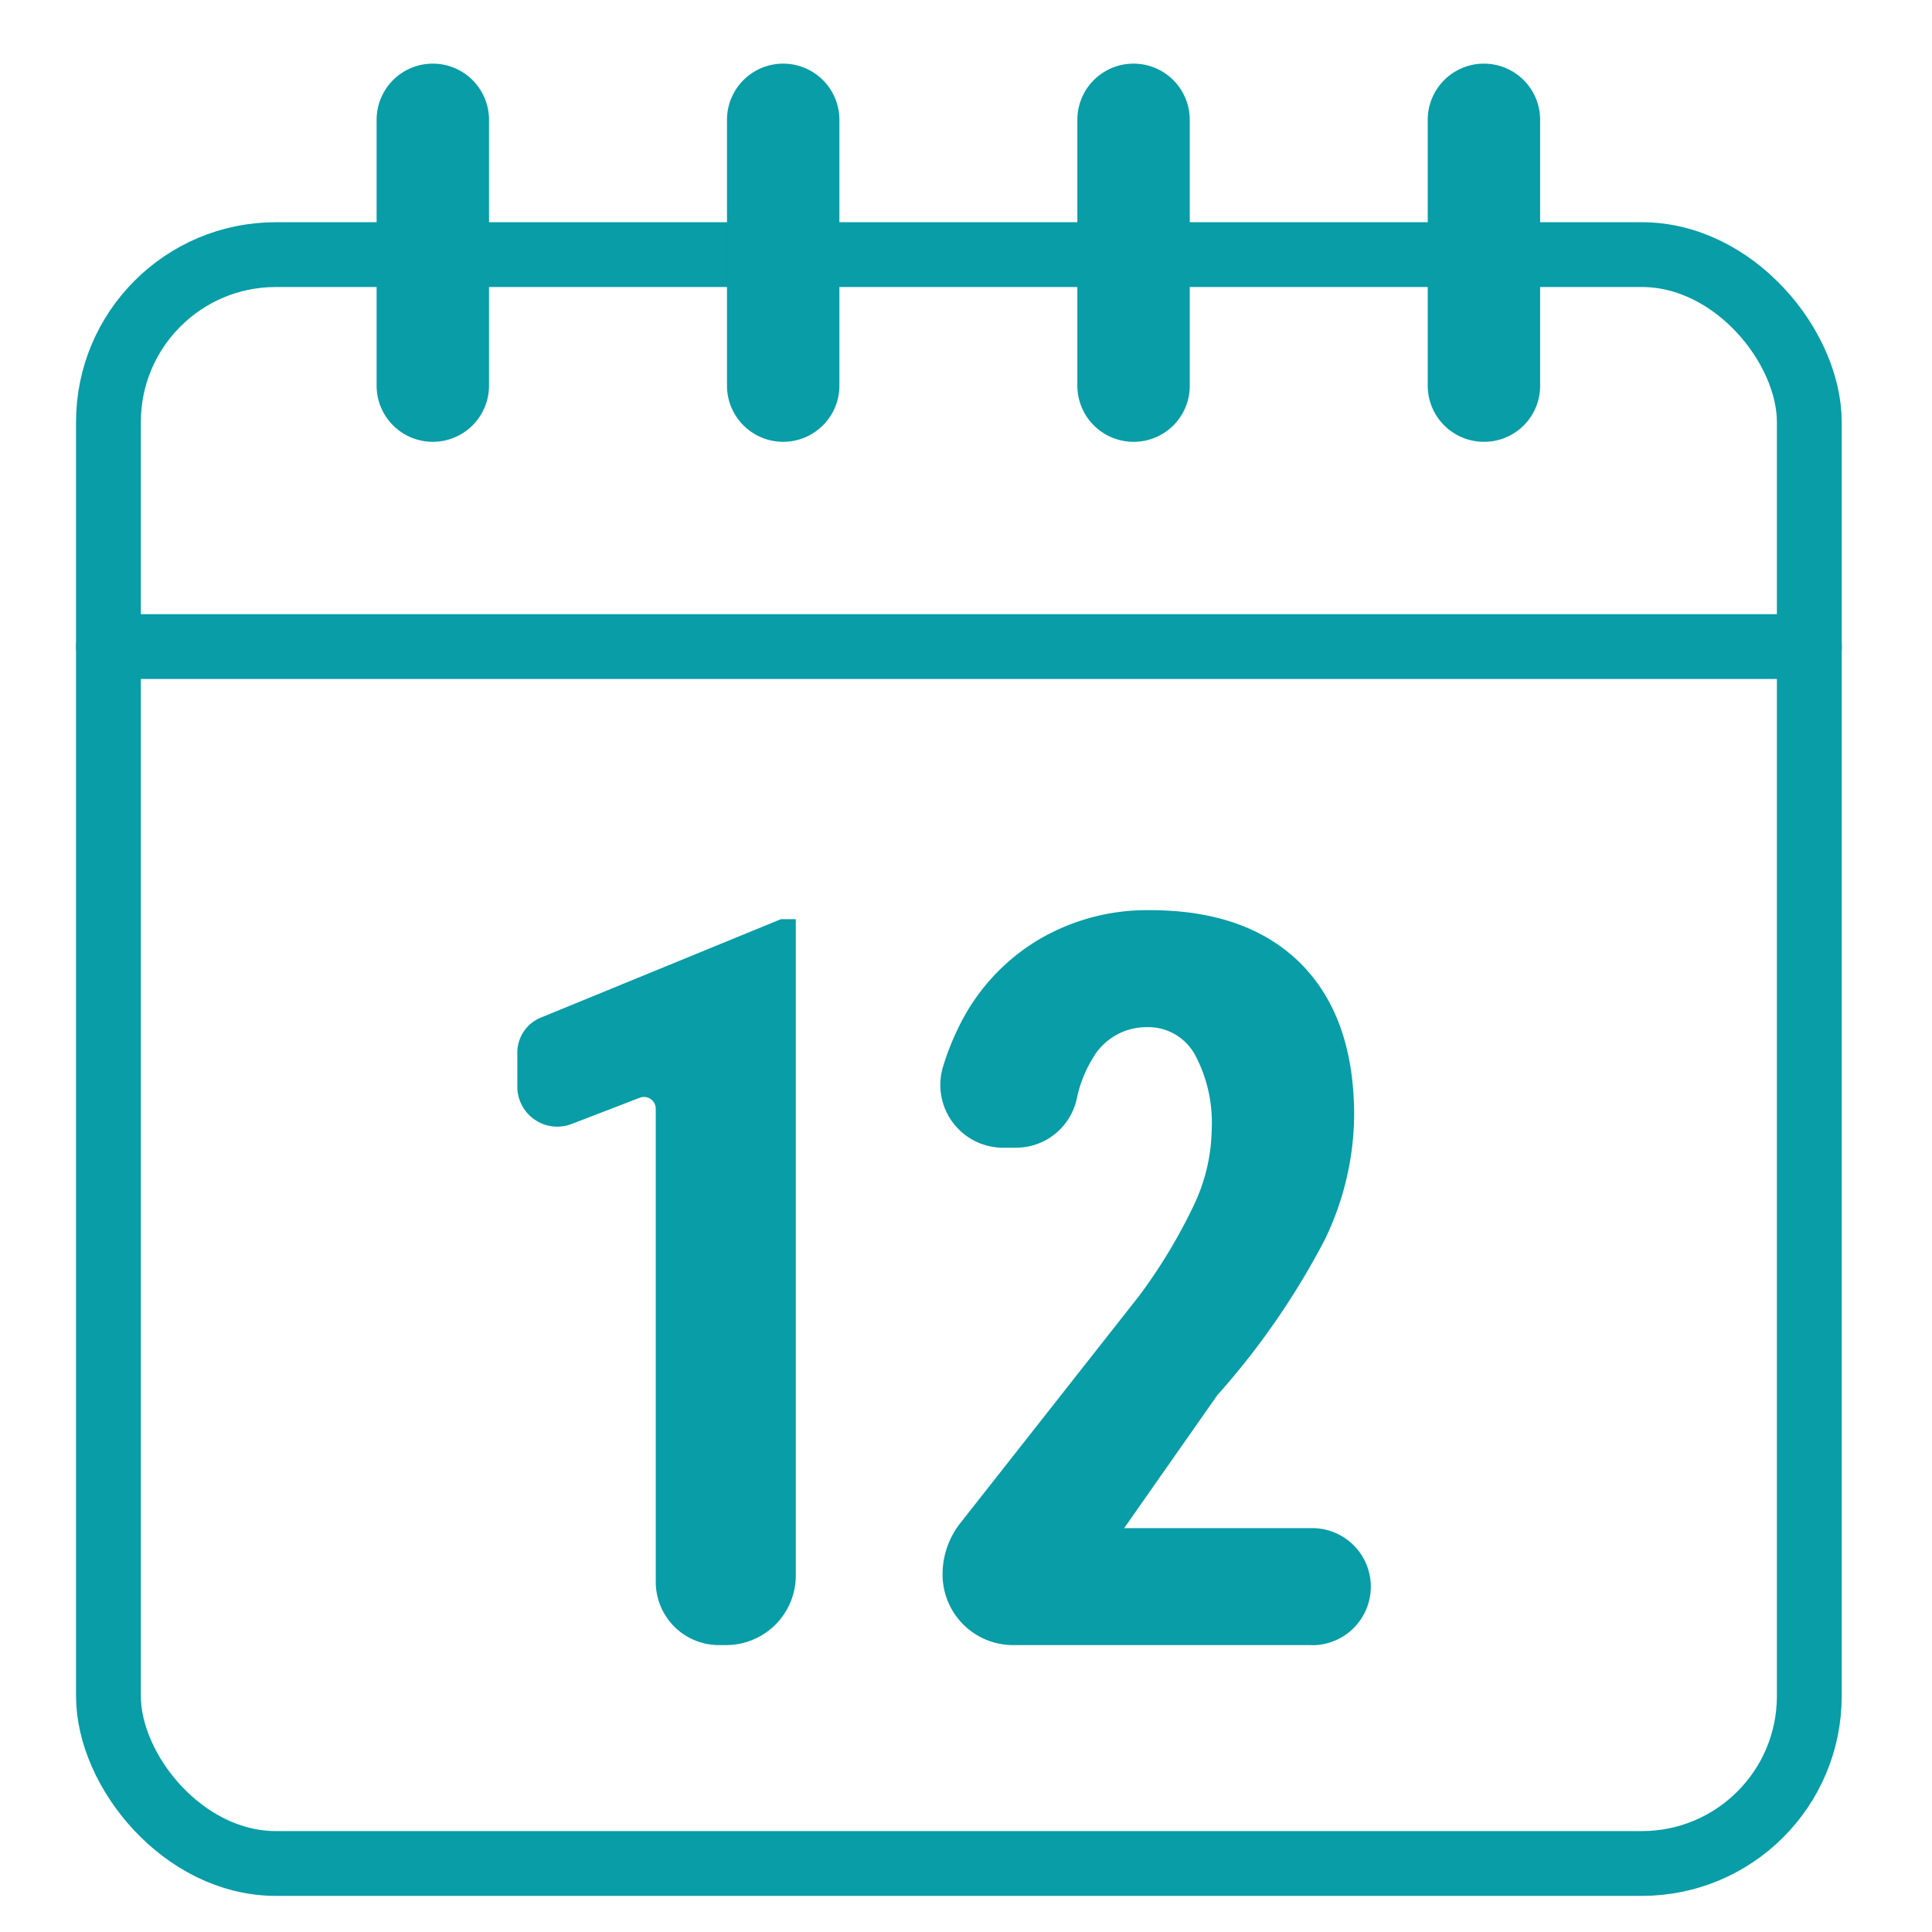 <svg xmlns="http://www.w3.org/2000/svg" xmlns:xlink="http://www.w3.org/1999/xlink" width="107" height="107" viewBox="0 0 107 107"><defs><style>.a,.e{fill:#fff;}.a{stroke:#707070;}.b{clip-path:url(#a);}.c{fill:none;}.c,.e{stroke:#089da7;stroke-linecap:round;stroke-miterlimit:10;stroke-width:3.589px;}.d{fill:#089da7;}</style><clipPath id="a"><rect class="a" width="107" height="107" transform="translate(421 6707)"/></clipPath></defs><g class="b" transform="translate(-421 -6707)"><g transform="translate(418.274 6704.68)"><g transform="translate(8.732 5.845)"><rect class="c" width="94.198" height="89.103" rx="9.27" transform="translate(0 10.577)"/><g transform="translate(14.852)"><path class="d" d="M27.52,26.789a3.112,3.112,0,0,1-3.112-3.112V8.957a3.112,3.112,0,1,1,6.225,0v14.72a3.112,3.112,0,0,1-3.112,3.112Z" transform="translate(-24.408 -5.845)"/><path class="d" d="M88.96,26.789a3.112,3.112,0,0,1-3.112-3.112V8.957a3.112,3.112,0,0,1,6.225,0v14.72a3.1,3.1,0,0,1-3.112,3.112Z" transform="translate(-27.634 -5.845)"/><path class="d" d="M48,26.789a3.112,3.112,0,0,1-3.112-3.112V8.957a3.112,3.112,0,1,1,6.225,0v14.72A3.112,3.112,0,0,1,48,26.789Z" transform="translate(-25.483 -5.845)"/><path class="d" d="M68.48,26.789a3.112,3.112,0,0,1-3.112-3.112V8.957a3.112,3.112,0,1,1,6.225,0v14.72a3.1,3.1,0,0,1-3.112,3.112Z" transform="translate(-26.559 -5.845)"/></g><line class="e" x2="94.209" transform="translate(0 32.285)"/></g><g transform="translate(31.381 52.727)"><path class="d" d="M44.255,96.057H43.8a3.5,3.5,0,0,1-3.5-3.5v-26.2a.653.653,0,0,0-.9-.609l-3.71,1.429a2.215,2.215,0,0,1-3.057-2.093V63.24A2.093,2.093,0,0,1,33.944,61.3l13.291-5.449h.82V92.2a3.854,3.854,0,0,1-3.8,3.854Z" transform="translate(-32.637 -55.353)"/><path class="d" d="M77.906,96.029H61.392a3.91,3.91,0,0,1-3.91-3.91h0a4.585,4.585,0,0,1,1-2.869L68.359,76.7A29.805,29.805,0,0,0,71.4,71.663a10.046,10.046,0,0,0,.986-4.153,7.975,7.975,0,0,0-.93-4.187A2.946,2.946,0,0,0,68.8,61.806a3.422,3.422,0,0,0-3.024,1.761,6.933,6.933,0,0,0-.864,2.215,3.445,3.445,0,0,1-3.323,2.7h-.775a3.478,3.478,0,0,1-3.323-4.43,14.4,14.4,0,0,1,.9-2.282A11.419,11.419,0,0,1,62.7,57.021a11.8,11.8,0,0,1,6.269-1.695q5.383,0,8.351,2.957c1.971,1.983,2.957,4.785,2.957,8.429A16.082,16.082,0,0,1,78.637,73.6,42.264,42.264,0,0,1,72.7,82.185L67.539,89.55H77.95A3.245,3.245,0,0,1,81.2,92.8h0a3.245,3.245,0,0,1-3.289,3.234Z" transform="translate(-33.935 -55.325)"/></g></g></g></svg>